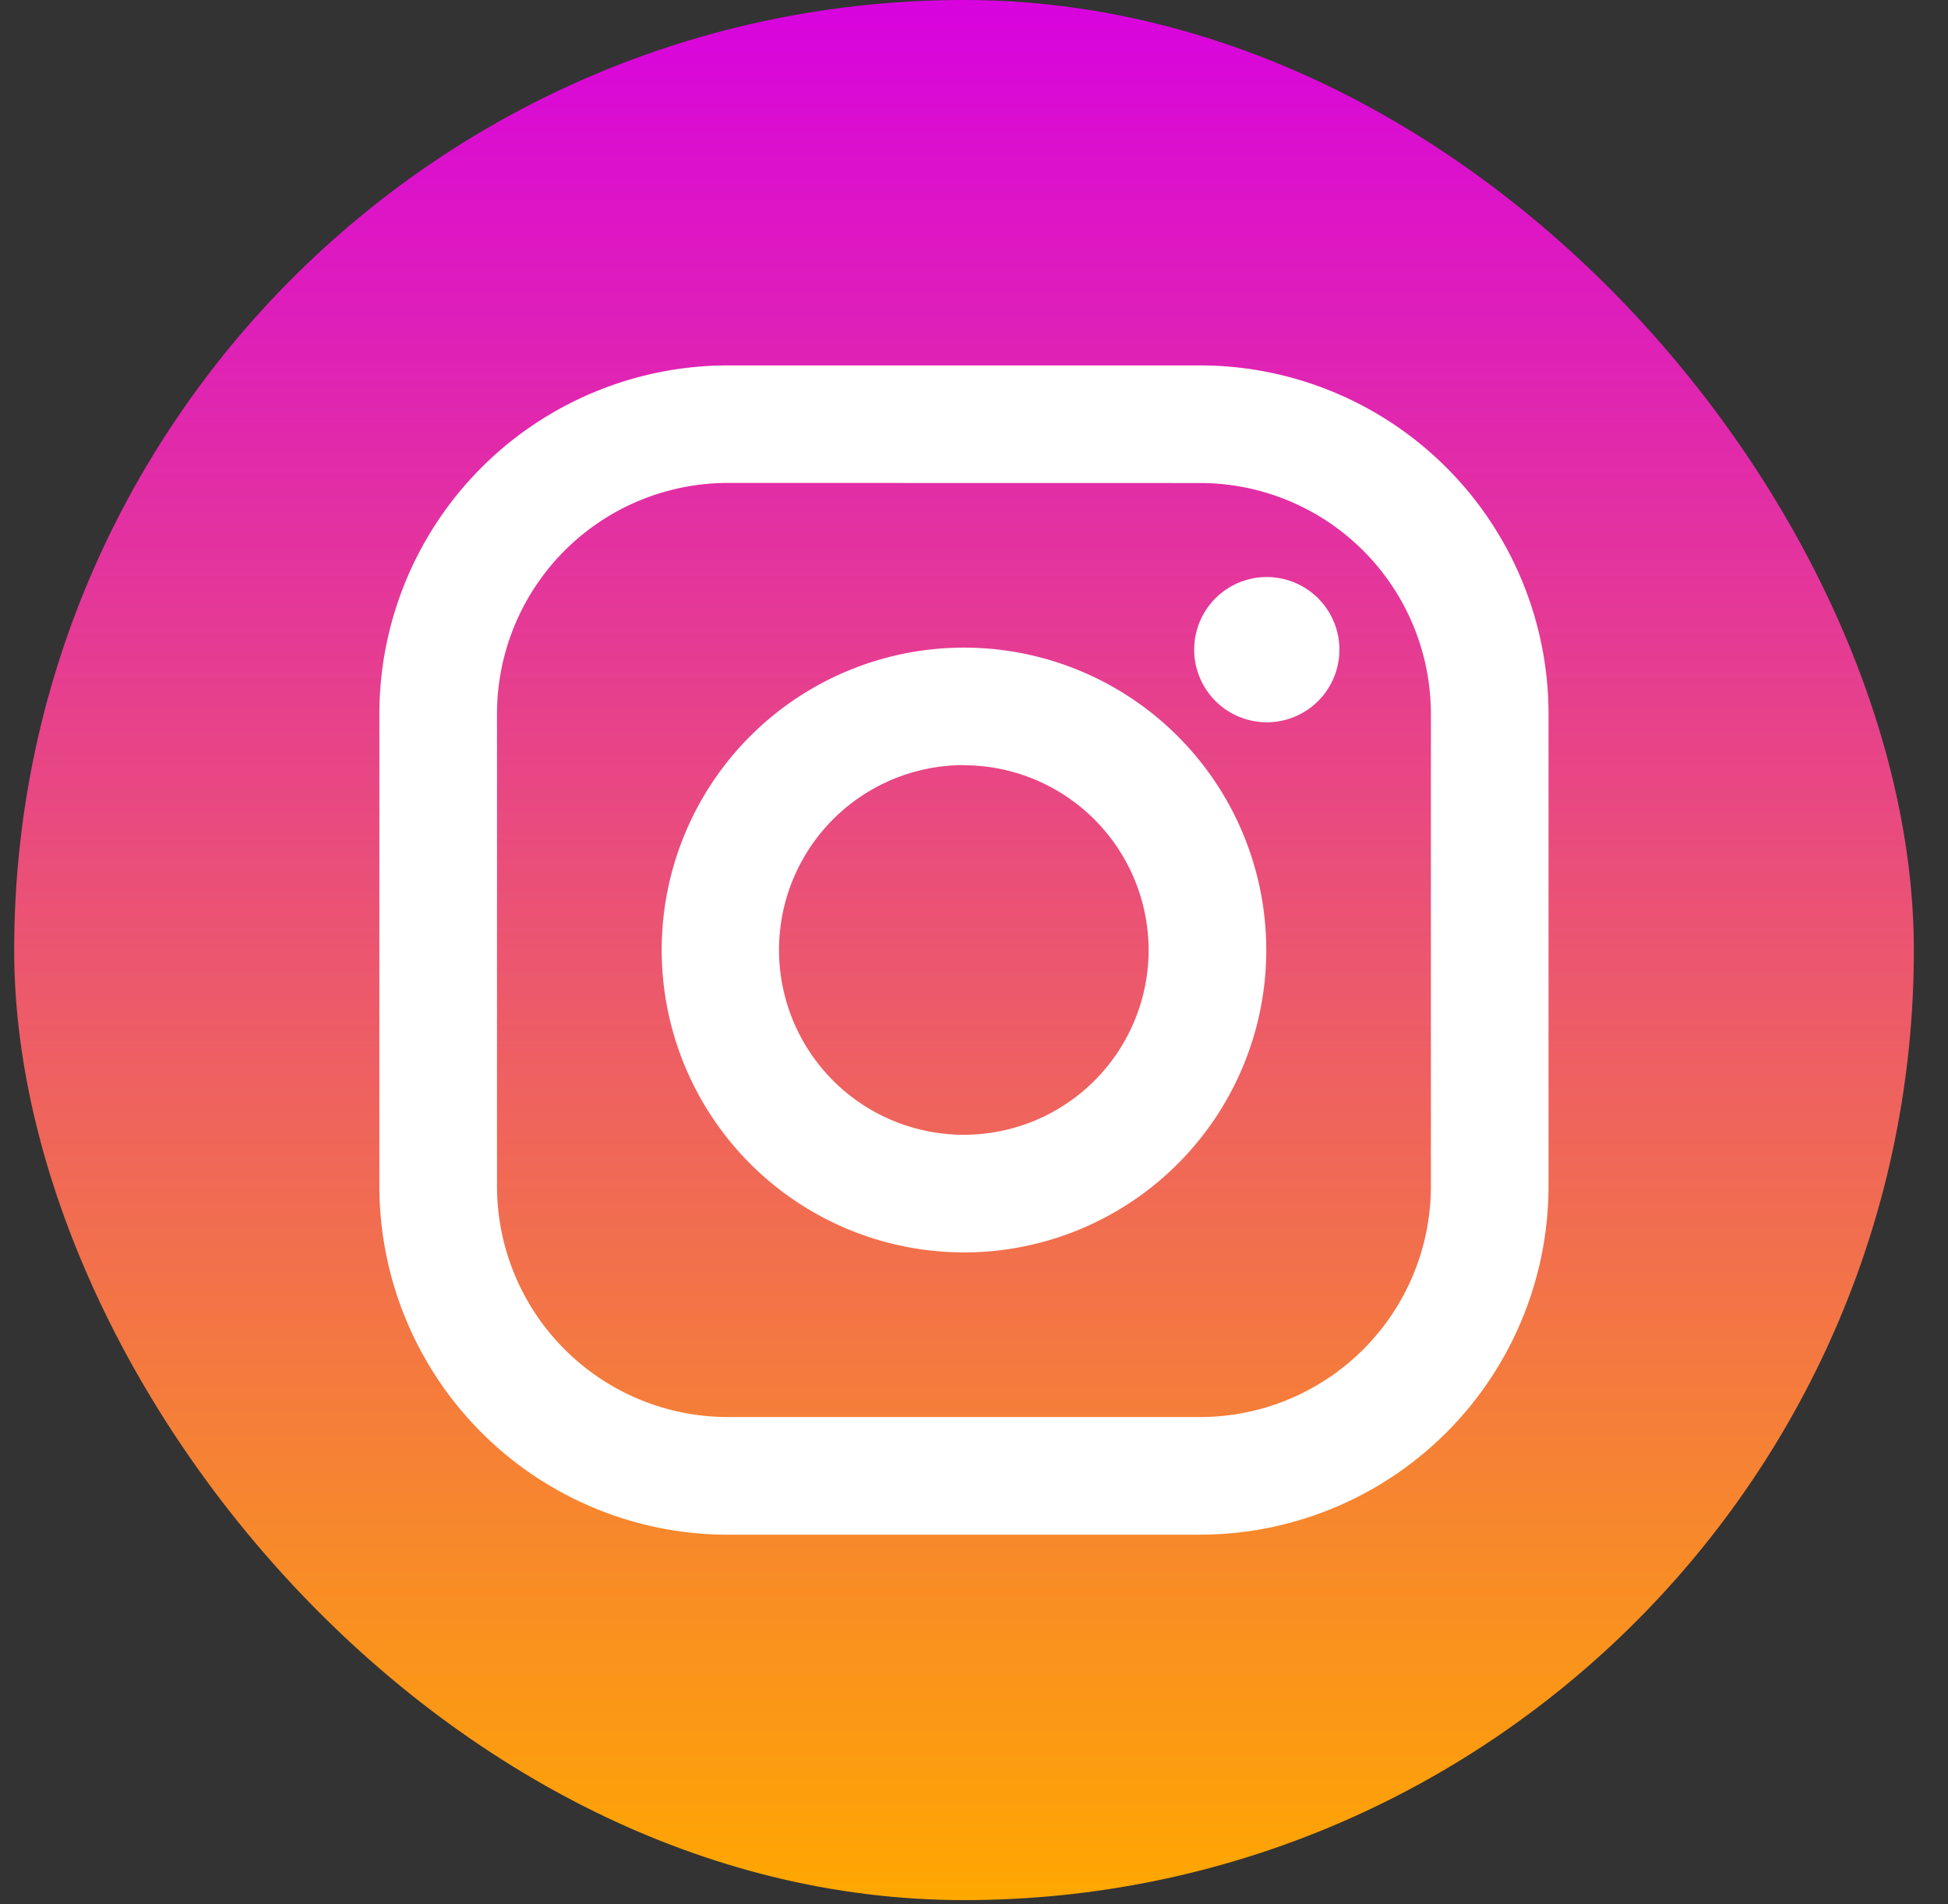<svg width="44" height="43" viewBox="0 0 44 43" fill="none" xmlns="http://www.w3.org/2000/svg"><rect x="0" y="0" width="44" height="43" fill="#333333" stroke="none"/><rect x=".32" width="42.909" height="42.909" rx="21.454" fill="url(#a)"/><path d="M27.11 34.657H16.435a7.875 7.875 0 0 1-7.866-7.866V16.118a7.875 7.875 0 0 1 7.866-7.866H27.11a7.875 7.875 0 0 1 7.867 7.866V26.79a7.875 7.875 0 0 1-7.867 7.866m-10.674-23.75a5.216 5.216 0 0 0-5.21 5.21V26.79a5.216 5.216 0 0 0 5.21 5.21H27.11a5.215 5.215 0 0 0 5.21-5.21V16.118a5.216 5.216 0 0 0-5.21-5.21zm5.335 17.376a6.83 6.83 0 0 1-4.825-11.659 6.829 6.829 0 1 1 4.827 11.66zm0-11.004a4.174 4.174 0 1 0 4.173 4.173 4.18 4.18 0 0 0-4.171-4.17zm6.843-.968a1.637 1.637 0 1 1-.002-3.279 1.637 1.637 0 0 1 .003 3.28z" fill="#fff"/><defs><linearGradient id="a" x1="21.775" y1="0" x2="21.775" y2="42.909" gradientUnits="userSpaceOnUse"><stop stop-color="#D803DF"/><stop offset="1" stop-color="#FFA800"/></linearGradient></defs></svg>